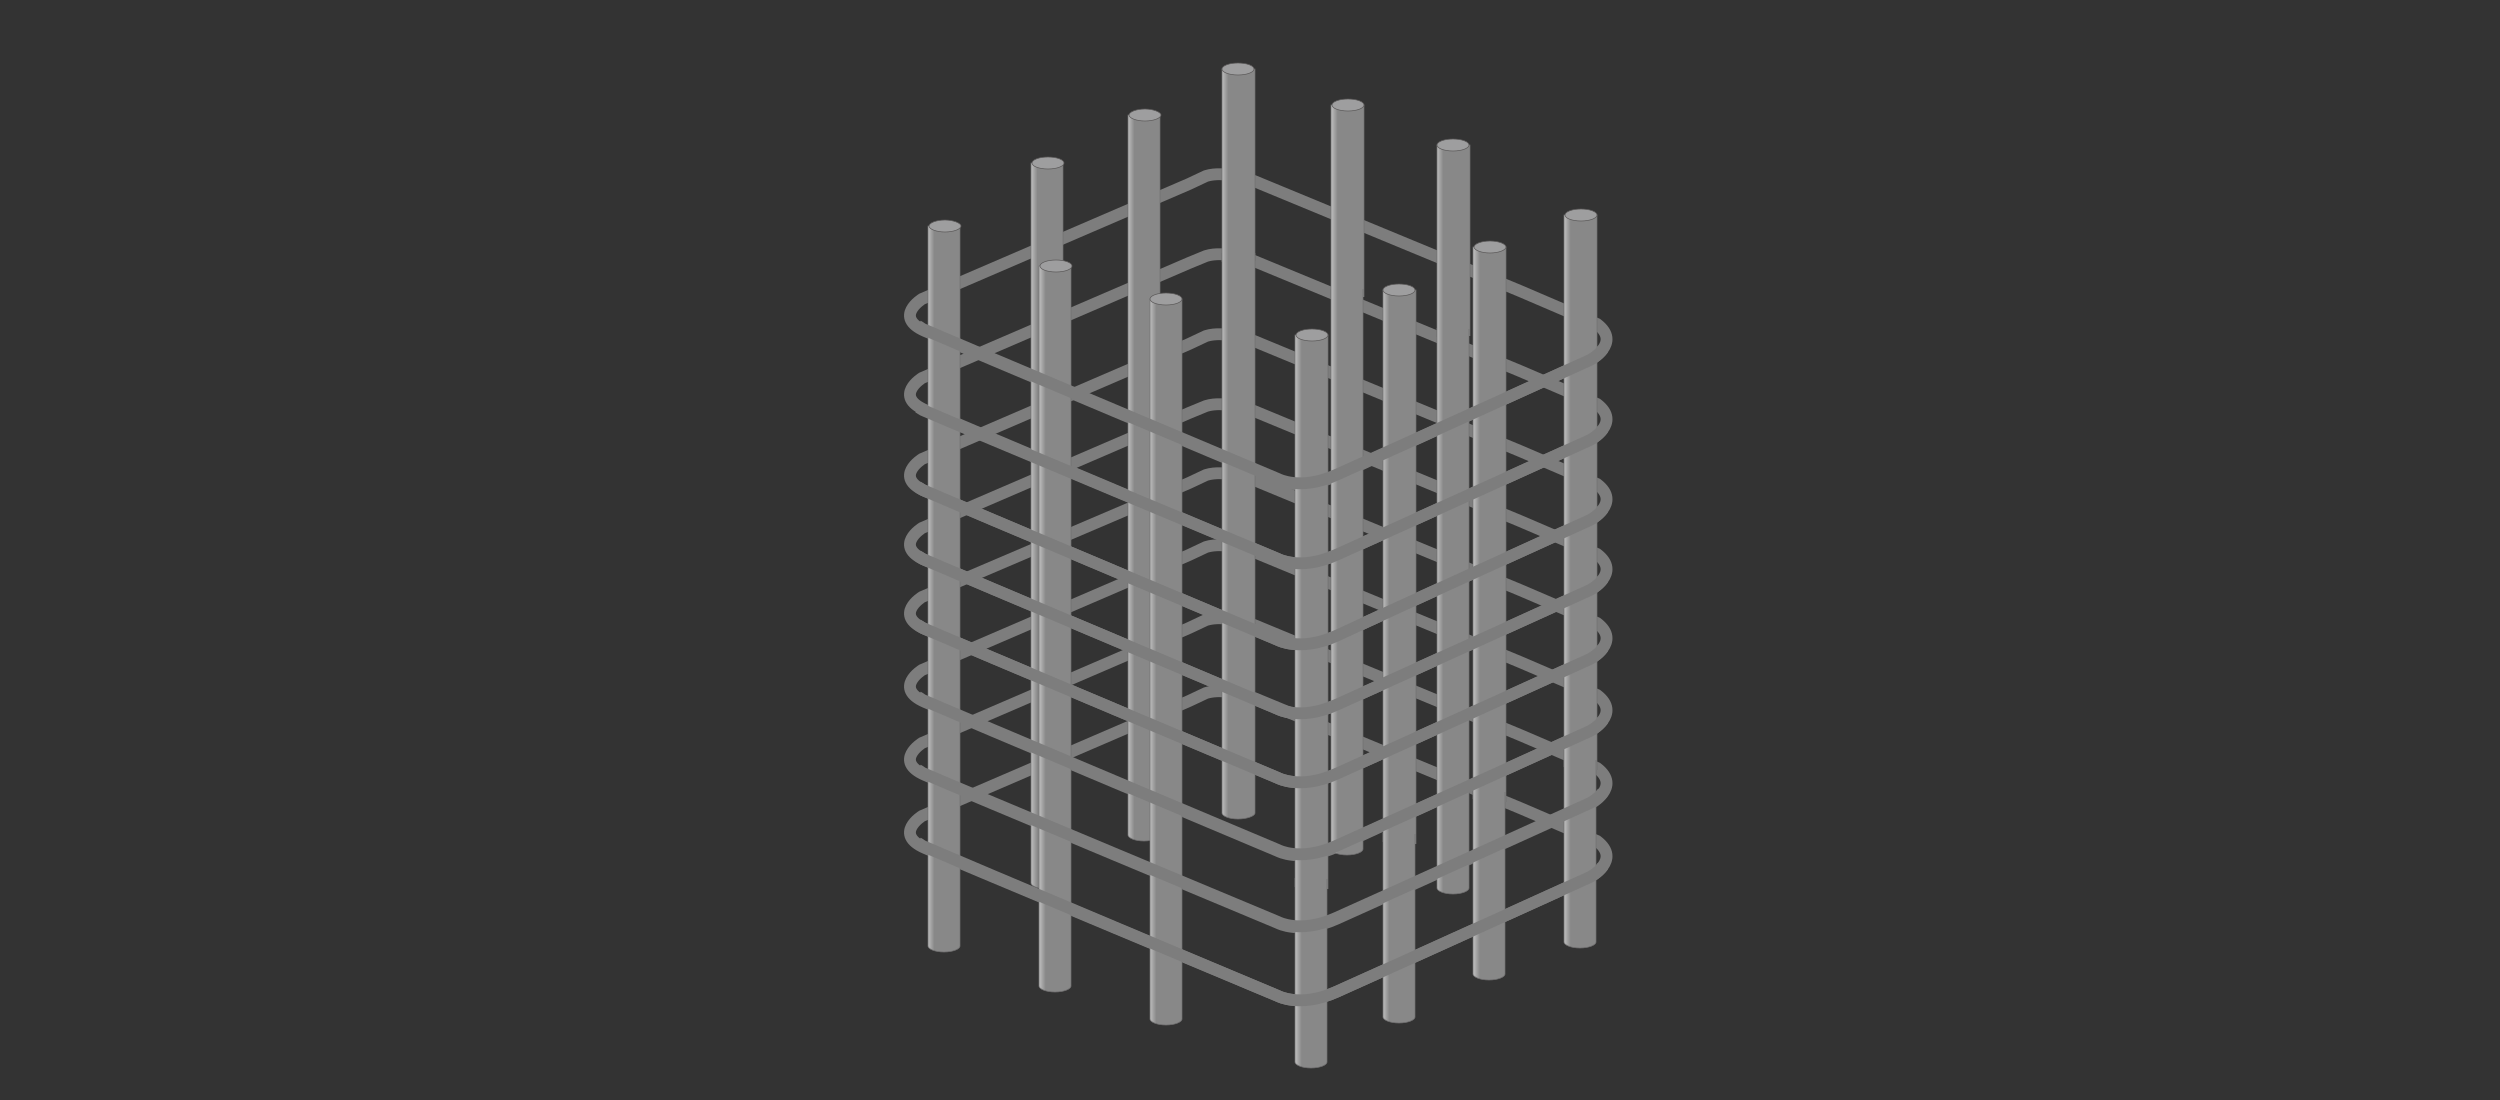 <?xml version="1.0" encoding="utf-8"?>
<!-- Generator: Adobe Illustrator 21.1.0, SVG Export Plug-In . SVG Version: 6.00 Build 0)  -->
<!DOCTYPE svg PUBLIC "-//W3C//DTD SVG 1.1//EN" "http://www.w3.org/Graphics/SVG/1.1/DTD/svg11.dtd">
<svg version="1.1" id="レイヤー_1" xmlns="http://www.w3.org/2000/svg" xmlns:xlink="http://www.w3.org/1999/xlink" x="0px"
	 y="0px" viewBox="0 0 250 110" style="enable-background:new 0 0 250 110;" xml:space="preserve">
<rect x="0" y="0" width="250" height="110" fill="#333333" stroke="none"/>
<style type="text/css">
	.st0{fill:none;}
	.st1{fill:none;stroke:#7D7D7D;stroke-width:1.185;}
	.st2{fill:url(#SVGID_1_);stroke:#717071;stroke-width:6.932400e-02;}
	.st3{fill:#9E9E9F;stroke:#595757;stroke-width:6.932400e-02;}
	.st4{fill:url(#SVGID_2_);stroke:#717071;stroke-width:6.932400e-02;}
	.st5{fill:url(#SVGID_3_);stroke:#717071;stroke-width:6.932400e-02;}
	.st6{fill:url(#SVGID_4_);stroke:#717071;stroke-width:6.932400e-02;}
	.st7{fill:url(#SVGID_5_);stroke:#717071;stroke-width:6.932400e-02;}
	.st8{fill:url(#SVGID_6_);stroke:#717071;stroke-width:6.932400e-02;}
	.st9{fill:url(#SVGID_7_);stroke:#717071;stroke-width:6.932400e-02;}
	.st10{fill:url(#SVGID_8_);stroke:#717071;stroke-width:6.932400e-02;}
	.st11{fill:url(#SVGID_9_);stroke:#717071;stroke-width:6.932400e-02;}
	.st12{fill:url(#SVGID_10_);stroke:#717071;stroke-width:6.932400e-02;}
	.st13{fill:url(#SVGID_11_);stroke:#717071;stroke-width:6.932400e-02;}
	.st14{fill:url(#SVGID_12_);stroke:#717071;stroke-width:6.932400e-02;}
	.st15{fill:url(#SVGID_13_);stroke:#717071;stroke-width:6.932400e-02;}
	.st16{fill:url(#SVGID_14_);stroke:#717071;stroke-width:6.932400e-02;}
	.st17{fill:url(#SVGID_15_);stroke:#717071;stroke-width:6.932400e-02;}
	.st18{fill:url(#SVGID_16_);stroke:#717071;stroke-width:6.932400e-02;}
	.st19{fill:url(#SVGID_17_);stroke:#717071;stroke-width:6.932400e-02;}
	.st20{fill:url(#SVGID_18_);stroke:#717071;stroke-width:6.932400e-02;}
	.st21{fill:url(#SVGID_19_);stroke:#717071;stroke-width:6.932400e-02;}
</style>
<title>structure_22</title>
<rect class="st0" width="250" height="110"/>
<g>
	<path class="st1" d="M118.9,41.3L92.2,52.8c0,0-2.9,1.8,0.3,3.2c3.2,1.4,35.3,14.9,35.3,14.9s2.2,1.2,5.8-0.4
		c3.6-1.6,25.4-11.5,25.4-11.5s3.2-1.7,0.7-3.6l-7.7-3.3l-26.6-11c0,0-2.9-1.1-4.8-0.5L118.9,41.3z"/>
	<path class="st1" d="M118.9,55.5L92.2,67c0,0-2.9,1.8,0.3,3.2c3.2,1.4,35.3,14.9,35.3,14.9s2.2,1.2,5.8-0.4
		C137.2,83,159,73.1,159,73.1s3.2-1.7,0.7-3.6l-7.7-3.3l-26.6-11c0,0-2.9-1.1-4.8-0.5L118.9,55.5z"/>
	<path class="st1" d="M118.9,62.8L92.2,74.3c0,0-2.9,1.8,0.3,3.2c3.2,1.4,35.3,14.8,35.3,14.8s2.2,1.2,5.8-0.4
		c3.6-1.6,25.4-11.5,25.4-11.5s3.2-1.7,0.7-3.6l-7.7-3.3l-26.6-11c0,0-2.9-1.1-4.8-0.5L118.9,62.8z"/>
	<path class="st1" d="M118.9,70.1L92.2,81.6c0,0-2.9,1.8,0.3,3.2c3.2,1.4,35.3,14.8,35.3,14.8s2.2,1.2,5.8-0.4
		c3.6-1.6,25.4-11.5,25.4-11.5s3.2-1.7,0.7-3.6l-7.7-3.3l-26.6-11c0,0-2.9-1.1-4.8-0.5L118.9,70.1z"/>
	<path class="st1" d="M118.9,48.3L92.2,59.7c0,0-2.9,1.8,0.3,3.2c3.2,1.4,35.3,14.9,35.3,14.9s2.2,1.2,5.8-0.4
		c3.6-1.6,25.4-11.5,25.4-11.5s3.2-1.7,0.7-3.6L152,59l-26.6-11c0,0-2.9-1.1-4.8-0.5L118.9,48.3z"/>
	<path class="st1" d="M118.9,34.4L92.2,45.9c0,0-2.9,1.8,0.3,3.2c3.2,1.4,35.3,14.9,35.3,14.9s2.2,1.2,5.8-0.4
		C137.2,61.9,159,52,159,52s3.2-1.7,0.7-3.6l-7.7-3.3l-26.6-11c0,0-2.9-1.1-4.8-0.5L118.9,34.4z"/>
	<path class="st1" d="M118.9,26.3L92.2,37.8c0,0-2.9,1.8,0.3,3.2c3.2,1.4,35.3,14.9,35.3,14.9s2.2,1.2,5.8-0.4
		c3.6-1.6,25.4-11.5,25.4-11.5s3.2-1.7,0.7-3.6l-7.7-3.3l-26.6-11c0,0-2.9-1.1-4.8-0.5L118.9,26.3z"/>
	<path class="st1" d="M118.9,18.4L92.2,29.9c0,0-2.9,1.8,0.3,3.2c3.2,1.4,35.3,14.9,35.3,14.9s2.2,1.2,5.8-0.4
		C137.2,45.9,159,36,159,36s3.2-1.7,0.7-3.6l-7.7-3.3l-26.6-11c0,0-2.9-1.1-4.8-0.5L118.9,18.4z"/>
	<g>
		
			<linearGradient id="SVGID_1_" gradientUnits="userSpaceOnUse" x1="-5377.464" y1="-3273.585" x2="-5373.507" y2="-3273.585" gradientTransform="matrix(0.83 0 0 0.878 4553.439 2931.85)">
			<stop  offset="0" style="stop-color:#888888"/>
			<stop  offset="0.573" style="stop-color:#FFFFFF"/>
			<stop  offset="1" style="stop-color:#888888"/>
		</linearGradient>
		<path class="st2" d="M92.8,22.6v72c0,0.3,0.7,0.6,1.6,0.6c0.9,0,1.6-0.3,1.6-0.6v-72H92.8z"/>
		<path class="st3" d="M96.1,22.6c0,0.3-0.7,0.6-1.6,0.6c-0.9,0-1.6-0.3-1.6-0.6c0-0.3,0.7-0.6,1.6-0.6C95.3,22,96.1,22.3,96.1,22.6
			z"/>
	</g>
	<g>
		
			<linearGradient id="SVGID_2_" gradientUnits="userSpaceOnUse" x1="-5373.279" y1="-3274.447" x2="-5369.319" y2="-3274.447" gradientTransform="matrix(0.83 0 0 0.878 4560.284 2926.254)">
			<stop  offset="0" style="stop-color:#888888"/>
			<stop  offset="0.573" style="stop-color:#FFFFFF"/>
			<stop  offset="1" style="stop-color:#888888"/>
		</linearGradient>
		<path class="st4" d="M103.1,16.3v72c0,0.3,0.7,0.6,1.6,0.6c0.9,0,1.6-0.3,1.6-0.6v-72H103.1z"/>
		<ellipse class="st3" cx="104.8" cy="16.3" rx="1.6" ry="0.6"/>
	</g>
	<g>
		<g>
			
				<linearGradient id="SVGID_3_" gradientUnits="userSpaceOnUse" x1="-5361.105" y1="-3269.866" x2="-5357.144" y2="-3269.866" gradientTransform="matrix(0.83 0 0 0.878 4580.197 2889.812)">
				<stop  offset="0" style="stop-color:#888888"/>
				<stop  offset="0.573" style="stop-color:#FFFFFF"/>
				<stop  offset="1" style="stop-color:#888888"/>
			</linearGradient>
			<polyline class="st5" points="136.4,29.7 136.4,10.5 133.1,10.5 133.1,29.8 			"/>
			
				<linearGradient id="SVGID_4_" gradientUnits="userSpaceOnUse" x1="-5361.105" y1="-3265.776" x2="-5357.144" y2="-3265.776" gradientTransform="matrix(0.83 0 0 0.878 4580.197 2923.238)">
				<stop  offset="0" style="stop-color:#888888"/>
				<stop  offset="0.573" style="stop-color:#FFFFFF"/>
				<stop  offset="1" style="stop-color:#888888"/>
			</linearGradient>
			<path class="st6" d="M133.1,28.9v56c0,0.3,0.7,0.6,1.6,0.6c0.9,0,1.6-0.3,1.6-0.6V28.9"/>
		</g>
		<ellipse class="st3" cx="134.8" cy="10.5" rx="1.6" ry="0.6"/>
	</g>
	<g>
		<g>
			
				<linearGradient id="SVGID_5_" gradientUnits="userSpaceOnUse" x1="-5356.825" y1="-3269.331" x2="-5352.87" y2="-3269.331" gradientTransform="matrix(0.83 0 0 0.878 4587.197 2893.268)">
				<stop  offset="0" style="stop-color:#888888"/>
				<stop  offset="0.573" style="stop-color:#FFFFFF"/>
				<stop  offset="1" style="stop-color:#888888"/>
			</linearGradient>
			<polyline class="st7" points="147,33.6 147,14.5 143.7,14.5 143.7,33.7 			"/>
			
				<linearGradient id="SVGID_6_" gradientUnits="userSpaceOnUse" x1="-5356.825" y1="-3265.246" x2="-5352.87" y2="-3265.246" gradientTransform="matrix(0.83 0 0 0.878 4587.197 2926.693)">
				<stop  offset="0" style="stop-color:#888888"/>
				<stop  offset="0.573" style="stop-color:#FFFFFF"/>
				<stop  offset="1" style="stop-color:#888888"/>
			</linearGradient>
			<path class="st8" d="M143.7,32.8v56c0,0.3,0.7,0.6,1.6,0.6c0.9,0,1.6-0.3,1.6-0.6V32.9"/>
		</g>
		<ellipse class="st3" cx="145.3" cy="14.5" rx="1.6" ry="0.6"/>
	</g>
	<g>
		
			<linearGradient id="SVGID_7_" gradientUnits="userSpaceOnUse" x1="-5351.658" y1="-3283.53" x2="-5347.695" y2="-3283.53" gradientTransform="matrix(0.83 0 0 0.878 4595.65 2930.861)">
			<stop  offset="0" style="stop-color:#888888"/>
			<stop  offset="0.573" style="stop-color:#FFFFFF"/>
			<stop  offset="1" style="stop-color:#888888"/>
		</linearGradient>
		<polyline class="st9" points="159.7,77 159.7,21.5 156.4,21.5 156.4,76.7 		"/>
		
			<linearGradient id="SVGID_8_" gradientUnits="userSpaceOnUse" x1="-5351.658" y1="-3243.098" x2="-5347.695" y2="-3243.098" gradientTransform="matrix(0.83 0 0 0.878 4595.65 2931.449)">
			<stop  offset="0" style="stop-color:#888888"/>
			<stop  offset="0.573" style="stop-color:#FFFFFF"/>
			<stop  offset="1" style="stop-color:#888888"/>
		</linearGradient>
		<path class="st10" d="M156.4,75.8v18.4c0,0.3,0.7,0.6,1.6,0.6c0.9,0,1.6-0.3,1.6-0.6V76"/>
		<ellipse class="st3" cx="158.1" cy="21.5" rx="1.6" ry="0.6"/>
	</g>
	<g>
		
			<linearGradient id="SVGID_9_" gradientUnits="userSpaceOnUse" x1="-5355.34" y1="-3283.092" x2="-5351.38" y2="-3283.092" gradientTransform="matrix(0.83 0 0 0.878 4589.635 2933.715)">
			<stop  offset="0" style="stop-color:#888888"/>
			<stop  offset="0.573" style="stop-color:#FFFFFF"/>
			<stop  offset="1" style="stop-color:#888888"/>
		</linearGradient>
		<polyline class="st11" points="150.6,80.2 150.6,24.7 147.3,24.7 147.3,79.9 		"/>
		
			<linearGradient id="SVGID_10_" gradientUnits="userSpaceOnUse" x1="-5355.34" y1="-3242.656" x2="-5351.38" y2="-3242.656" gradientTransform="matrix(0.83 0 0 0.878 4589.635 2934.301)">
			<stop  offset="0" style="stop-color:#888888"/>
			<stop  offset="0.573" style="stop-color:#FFFFFF"/>
			<stop  offset="1" style="stop-color:#888888"/>
		</linearGradient>
		<path class="st12" d="M147.3,79v18.4c0,0.3,0.7,0.6,1.6,0.6c0.9,0,1.6-0.3,1.6-0.6V79.2"/>
		<path class="st3" d="M150.6,24.7c0,0.3-0.7,0.6-1.6,0.6c-0.9,0-1.6-0.3-1.6-0.6c0-0.3,0.7-0.6,1.6-0.6
			C149.9,24.1,150.6,24.4,150.6,24.7z"/>
	</g>
	<g>
		
			<linearGradient id="SVGID_11_" gradientUnits="userSpaceOnUse" x1="-5359.014" y1="-3282.518" x2="-5355.049" y2="-3282.518" gradientTransform="matrix(0.83 0 0 0.878 4583.619 2937.444)">
			<stop  offset="0" style="stop-color:#888888"/>
			<stop  offset="0.573" style="stop-color:#FFFFFF"/>
			<stop  offset="1" style="stop-color:#888888"/>
		</linearGradient>
		<polyline class="st13" points="141.6,84.4 141.6,29 138.3,29 138.3,84.2 		"/>
		
			<linearGradient id="SVGID_12_" gradientUnits="userSpaceOnUse" x1="-5359.014" y1="-3242.08" x2="-5355.049" y2="-3242.08" gradientTransform="matrix(0.83 0 0 0.878 4583.619 2938.03)">
			<stop  offset="0" style="stop-color:#888888"/>
			<stop  offset="0.573" style="stop-color:#FFFFFF"/>
			<stop  offset="1" style="stop-color:#888888"/>
		</linearGradient>
		<path class="st14" d="M138.3,83.3v18.4c0,0.3,0.7,0.6,1.6,0.6c0.9,0,1.6-0.3,1.6-0.6V83.4"/>
		<ellipse class="st3" cx="139.9" cy="29" rx="1.6" ry="0.6"/>
	</g>
	<g>
		
			<linearGradient id="SVGID_13_" gradientUnits="userSpaceOnUse" x1="-5362.565" y1="-3281.91" x2="-5358.609" y2="-3281.91" gradientTransform="matrix(0.83 0 0 0.878 4577.81 2941.394)">
			<stop  offset="0" style="stop-color:#888888"/>
			<stop  offset="0.573" style="stop-color:#FFFFFF"/>
			<stop  offset="1" style="stop-color:#888888"/>
		</linearGradient>
		<polyline class="st15" points="132.8,88.9 132.8,33.5 129.5,33.5 129.5,88.7 		"/>
		
			<linearGradient id="SVGID_14_" gradientUnits="userSpaceOnUse" x1="-5362.565" y1="-3241.473" x2="-5358.609" y2="-3241.473" gradientTransform="matrix(0.83 0 0 0.878 4577.81 2941.979)">
			<stop  offset="0" style="stop-color:#888888"/>
			<stop  offset="0.573" style="stop-color:#FFFFFF"/>
			<stop  offset="1" style="stop-color:#888888"/>
		</linearGradient>
		<path class="st16" d="M129.5,87.8v18.4c0,0.3,0.7,0.6,1.6,0.6c0.9,0,1.6-0.3,1.6-0.6V87.9"/>
		<ellipse class="st3" cx="131.2" cy="33.5" rx="1.6" ry="0.6"/>
	</g>
	<g>
		
			<linearGradient id="SVGID_15_" gradientUnits="userSpaceOnUse" x1="-5369.348" y1="-3275.089" x2="-5365.393" y2="-3275.089" gradientTransform="matrix(0.83 0 0 0.878 4566.714 2922.087)">
			<stop  offset="0" style="stop-color:#888888"/>
			<stop  offset="0.573" style="stop-color:#FFFFFF"/>
			<stop  offset="1" style="stop-color:#888888"/>
		</linearGradient>
		<path class="st17" d="M112.8,11.5v72c0,0.3,0.7,0.6,1.6,0.6c0.9,0,1.6-0.3,1.6-0.6v-72H112.8z"/>
		<path class="st3" d="M116.1,11.5c0,0.3-0.7,0.6-1.6,0.6c-0.9,0-1.6-0.3-1.6-0.6c0-0.3,0.7-0.6,1.6-0.6
			C115.3,10.9,116.1,11.2,116.1,11.5z"/>
	</g>
	<g>
		
			<linearGradient id="SVGID_16_" gradientUnits="userSpaceOnUse" x1="-5365.541" y1="-3270.355" x2="-5361.581" y2="-3270.355" gradientTransform="matrix(0.83 0 0 0.878 4572.936 2886.631)">
			<stop  offset="0" style="stop-color:#888888"/>
			<stop  offset="0.573" style="stop-color:#FFFFFF"/>
			<stop  offset="1" style="stop-color:#888888"/>
		</linearGradient>
		<polyline class="st18" points="125.5,26.1 125.5,6.9 122.2,6.9 122.2,26.2 		"/>
		<ellipse class="st3" cx="123.8" cy="6.9" rx="1.6" ry="0.6"/>
		
			<linearGradient id="SVGID_17_" gradientUnits="userSpaceOnUse" x1="-5365.541" y1="-3266.267" x2="-5361.581" y2="-3266.267" gradientTransform="matrix(0.83 0 0 0.878 4572.936 2920.055)">
			<stop  offset="0" style="stop-color:#888888"/>
			<stop  offset="0.573" style="stop-color:#FFFFFF"/>
			<stop  offset="1" style="stop-color:#888888"/>
		</linearGradient>
		<path class="st19" d="M122.2,25.3v56c0,0.3,0.7,0.6,1.6,0.6c0.9,0,1.7-0.3,1.7-0.6V25.3"/>
	</g>
	<g>
		
			<linearGradient id="SVGID_18_" gradientUnits="userSpaceOnUse" x1="-5368.462" y1="-3272.604" x2="-5364.499" y2="-3272.604" gradientTransform="matrix(0.83 0 0 0.878 4568.166 2938.213)">
			<stop  offset="0" style="stop-color:#888888"/>
			<stop  offset="0.573" style="stop-color:#FFFFFF"/>
			<stop  offset="1" style="stop-color:#888888"/>
		</linearGradient>
		<path class="st20" d="M115,29.9v72c0,0.3,0.7,0.6,1.6,0.6c0.9,0,1.6-0.3,1.6-0.6v-72H115z"/>
		<ellipse class="st3" cx="116.6" cy="29.9" rx="1.6" ry="0.6"/>
	</g>
	<g>
		
			<linearGradient id="SVGID_19_" gradientUnits="userSpaceOnUse" x1="-5372.95" y1="-3273.052" x2="-5368.988" y2="-3273.052" gradientTransform="matrix(0.83 0 0 0.878 4560.826 2935.307)">
			<stop  offset="0" style="stop-color:#888888"/>
			<stop  offset="0.573" style="stop-color:#FFFFFF"/>
			<stop  offset="1" style="stop-color:#888888"/>
		</linearGradient>
		<path class="st21" d="M103.9,26.6v72c0,0.3,0.7,0.6,1.6,0.6c0.9,0,1.6-0.3,1.6-0.6v-72H103.9z"/>
		<ellipse class="st3" cx="105.6" cy="26.6" rx="1.6" ry="0.6"/>
	</g>
	<path class="st1" d="M91.8,62.5c0.2,0.1,0.4,0.3,0.7,0.4c3.2,1.4,35.3,14.9,35.3,14.9s2.2,1.2,5.8-0.4c3.6-1.6,25.4-11.5,25.4-11.5
		s0.8-0.4,1.3-1.1"/>
	<path class="st1" d="M91.8,55.6c0.2,0.1,0.4,0.3,0.7,0.4c3.2,1.4,35.3,14.9,35.3,14.9s2.2,1.2,5.8-0.4c3.6-1.6,25.4-11.5,25.4-11.5
		s0.8-0.4,1.3-1.1"/>
	<path class="st1" d="M91.8,48.7c0.2,0.1,0.4,0.3,0.7,0.4c3.2,1.4,35.3,14.9,35.3,14.9s2.2,1.2,5.8-0.4C137.2,61.9,159,52,159,52
		s0.8-0.4,1.3-1.1"/>
	<path class="st1" d="M91.8,40.7c0.2,0.1,0.4,0.3,0.7,0.4c3.2,1.4,35.3,14.8,35.3,14.8s2.2,1.2,5.8-0.4C137.2,53.9,159,44,159,44
		s0.8-0.4,1.3-1.1"/>
	<path class="st1" d="M91.8,32.6c0.2,0.1,0.4,0.3,0.7,0.4c3.2,1.4,35.3,14.9,35.3,14.9s2.2,1.2,5.8-0.4C137.2,45.9,159,36,159,36
		s0.8-0.4,1.3-1.1"/>
	<path class="st1" d="M91.8,69.7c0.2,0.1,0.4,0.3,0.7,0.4c3.2,1.4,35.3,14.9,35.3,14.9s2.2,1.2,5.8-0.4C137.2,83,159,73.1,159,73.1
		s0.8-0.4,1.3-1.1"/>
	<path class="st1" d="M91.8,77c0.2,0.1,0.4,0.3,0.7,0.4c3.2,1.4,35.3,14.8,35.3,14.8s2.2,1.2,5.8-0.4c3.6-1.6,25.4-11.5,25.4-11.5
		s0.8-0.4,1.3-1.1"/>
	<path class="st1" d="M91.8,84.3c0.2,0.1,0.4,0.3,0.7,0.4c3.2,1.4,35.3,14.9,35.3,14.9s2.2,1.2,5.8-0.4c3.6-1.6,25.4-11.5,25.4-11.5
		s0.8-0.4,1.3-1.1"/>
</g>
</svg>
